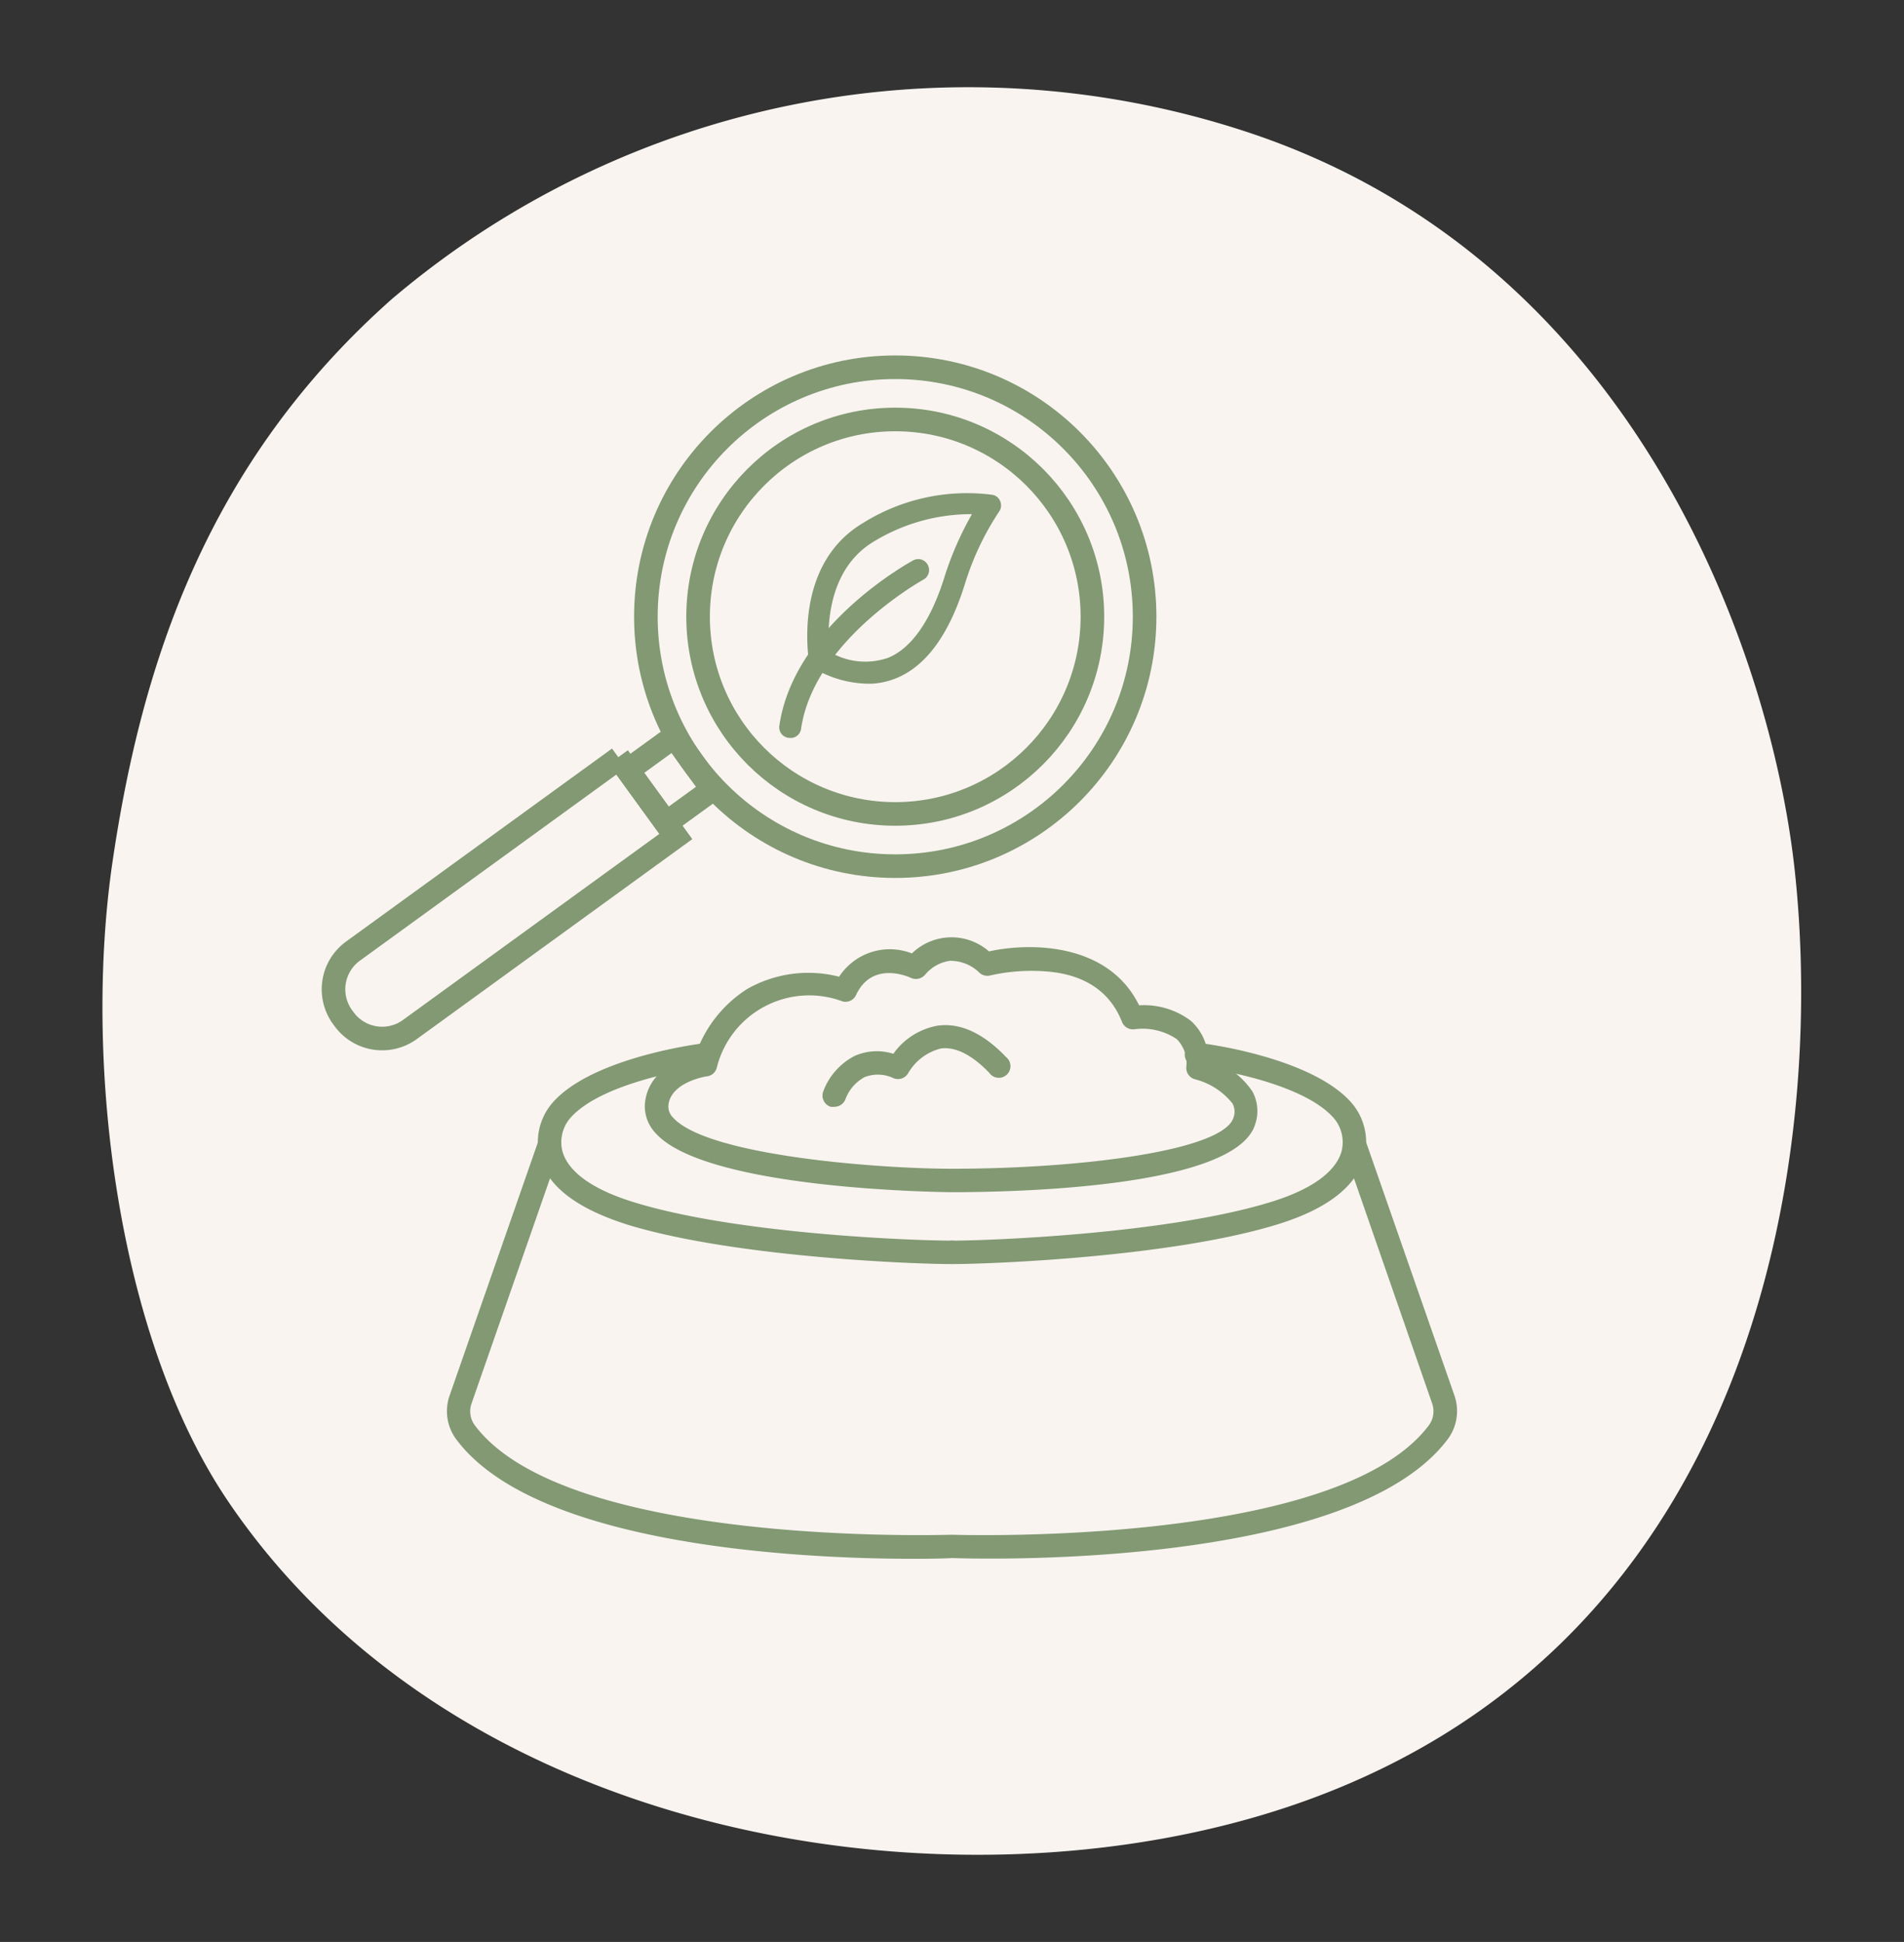 <svg id="Ebene_1" data-name="Ebene 1" xmlns="http://www.w3.org/2000/svg" viewBox="0 0 121.1 123.47"><rect x="0" y="0" width="121.1" height="123.47" fill="#333333" stroke="none"/><defs><style>.cls-1{fill:#f9f4f0;}.cls-2{fill:#829973;}.cls-3{fill:none;stroke:#829973;stroke-miterlimit:10;stroke-width:1.5px;}</style></defs><path class="cls-1" d="M24.94,19A56.64,56.64,0,0,1,79.19,8.35c25,8.17,33.62,33.64,35,47.37,1.8,17.47-2.2,47.36-29.69,58.22C63.26,122.36,29.9,118,14.6,95.59,7.38,85.05,5.3,67.38,7.16,54.77S13.18,29.41,24.94,19Z"/><path class="cls-2" d="M58.09,99.11c-6.5,0-24-.67-29.11-7.65a3,3,0,0,1-.38-2.74l5.65-16.2a.74.74,0,1,1,1.4.49L30,89.21a1.5,1.5,0,0,0,.17,1.37c5.76,7.82,30.1,7,30.34,7s24.64.82,30.4-7a1.5,1.5,0,0,0,.17-1.37L85.45,73a.74.74,0,1,1,1.4-.49l5.65,16.2a3,3,0,0,1-.38,2.74c-6.22,8.45-30.57,7.65-31.6,7.61C60.35,99.08,59.47,99.11,58.09,99.11Z"/><path class="cls-2" d="M60.54,75.8c-.15,0-15.52-.11-18.82-3.73a2.48,2.48,0,0,1-.7-1.92c.2-2.09,2.26-2.85,3.22-3.09a8,8,0,0,1,3.3-4.19,7.89,7.89,0,0,1,5.83-.77A3.85,3.85,0,0,1,58,60.62a3.61,3.61,0,0,1,4.9-.13c2.71-.59,7.62-.52,9.55,3.43a4.93,4.93,0,0,1,3.31,1,3.38,3.38,0,0,1,1.09,2.4,5.3,5.3,0,0,1,2.81,2.08,2.62,2.62,0,0,1,.17,2.09C78.59,75.49,64.75,75.8,60.54,75.8ZM44.92,68.44s-2.27.35-2.41,1.85a1,1,0,0,0,.31.78c2.21,2.42,13.1,3.24,17.72,3.24,8.18,0,17.23-1.14,17.91-3.24a1.1,1.1,0,0,0-.06-.91A4.45,4.45,0,0,0,76,68.62a.75.75,0,0,1-.55-.75,2.18,2.18,0,0,0-.6-1.8,3.9,3.9,0,0,0-2.69-.63.75.75,0,0,1-.8-.47c-.74-1.89-2.34-3-4.74-3.2a11.93,11.93,0,0,0-3.64.25.74.74,0,0,1-.67-.16,2.63,2.63,0,0,0-1.9-.77,2.51,2.51,0,0,0-1.56.87.77.77,0,0,1-.9.22c-.25-.12-2.5-1.07-3.5,1.08a.74.74,0,0,1-.86.41,6.06,6.06,0,0,0-8,4.21A.74.74,0,0,1,44.92,68.44Zm-.1-.73h0Z"/><path class="cls-2" d="M53.07,70.37a1,1,0,0,1-.24,0,.75.75,0,0,1-.46-1,4.17,4.17,0,0,1,2-2.24A3.5,3.5,0,0,1,56.82,67a4.39,4.39,0,0,1,2.83-1.79c1.43-.19,2.89.48,4.34,2a.74.74,0,1,1-1.07,1c-1.11-1.15-2.14-1.66-3.06-1.55a3.33,3.33,0,0,0-2.09,1.56.75.75,0,0,1-.92.34A2.32,2.32,0,0,0,55,68.48a2.63,2.63,0,0,0-1.22,1.39A.75.75,0,0,1,53.07,70.37Z"/><path class="cls-2" d="M60.51,80.37c-2.44,0-13.78-.44-20.52-2.48-3.2-1-5.1-2.39-5.64-4.24a3.83,3.83,0,0,1,.77-3.51c2.52-2.93,9.5-3.8,9.8-3.83a.73.73,0,0,1,.82.65.74.74,0,0,1-.65.83c-.06,0-6.7.83-8.84,3.32a2.36,2.36,0,0,0-.47,2.12c.27.92,1.29,2.23,4.64,3.24,6.57,2,17.69,2.41,20.09,2.41a.76.76,0,0,1,.75.75A.75.75,0,0,1,60.51,80.37Z"/><path class="cls-2" d="M60.59,80.37a.75.75,0,0,1-.75-.74.76.76,0,0,1,.75-.75c2.4,0,13.52-.43,20.09-2.41,3.35-1,4.37-2.32,4.64-3.24a2.36,2.36,0,0,0-.47-2.12c-2.14-2.49-8.78-3.31-8.84-3.32a.74.74,0,0,1-.65-.83.73.73,0,0,1,.82-.65c.3,0,7.28.9,9.8,3.83a3.83,3.83,0,0,1,.77,3.51c-.54,1.85-2.44,3.28-5.64,4.24C74.37,79.93,63,80.37,60.59,80.37Z"/><path class="cls-2" d="M51.78,42.5a.67.67,0,0,1-.34-.48c0-.25-1-6.11,3.44-8.76a12.48,12.48,0,0,1,8.24-1.8.65.65,0,0,1,.5.42.67.67,0,0,1-.07.64,17.77,17.77,0,0,0-2.18,4.61c-1,3.21-2.47,5.23-4.39,6a4.87,4.87,0,0,1-1.51.34A6.94,6.94,0,0,1,51.78,42.5Zm3.8-8.07c-3.1,1.85-2.95,5.87-2.84,7a4.45,4.45,0,0,0,3.73.4c1.5-.6,2.74-2.38,3.6-5.14a20.29,20.29,0,0,1,1.75-4A11.9,11.9,0,0,0,55.58,34.43ZM52.1,41.9h0Z"/><path class="cls-2" d="M50.32,46.92a.67.67,0,0,0,.63-.58c.82-5.64,7.75-9.47,7.82-9.51A.69.69,0,0,0,59,35.9a.68.68,0,0,0-.92-.27c-.31.17-7.6,4.19-8.51,10.51a.67.67,0,0,0,.57.77Z"/><circle class="cls-3" cx="56.94" cy="39.21" r="12.54"/><circle class="cls-3" cx="56.94" cy="39.21" r="15.86"/><rect class="cls-3" x="40.55" y="47.77" width="4.15" height="3.64" transform="translate(57.73 -14.04) rotate(54.04)"/><path class="cls-3" d="M28.36,45.72h6.23a0,0,0,0,1,0,0v20.9a3,3,0,0,1-3,3h-.16a3,3,0,0,1-3-3V45.72a0,0,0,0,1,0,0Z" transform="translate(59.68 -1.66) rotate(54.04)"/></svg>